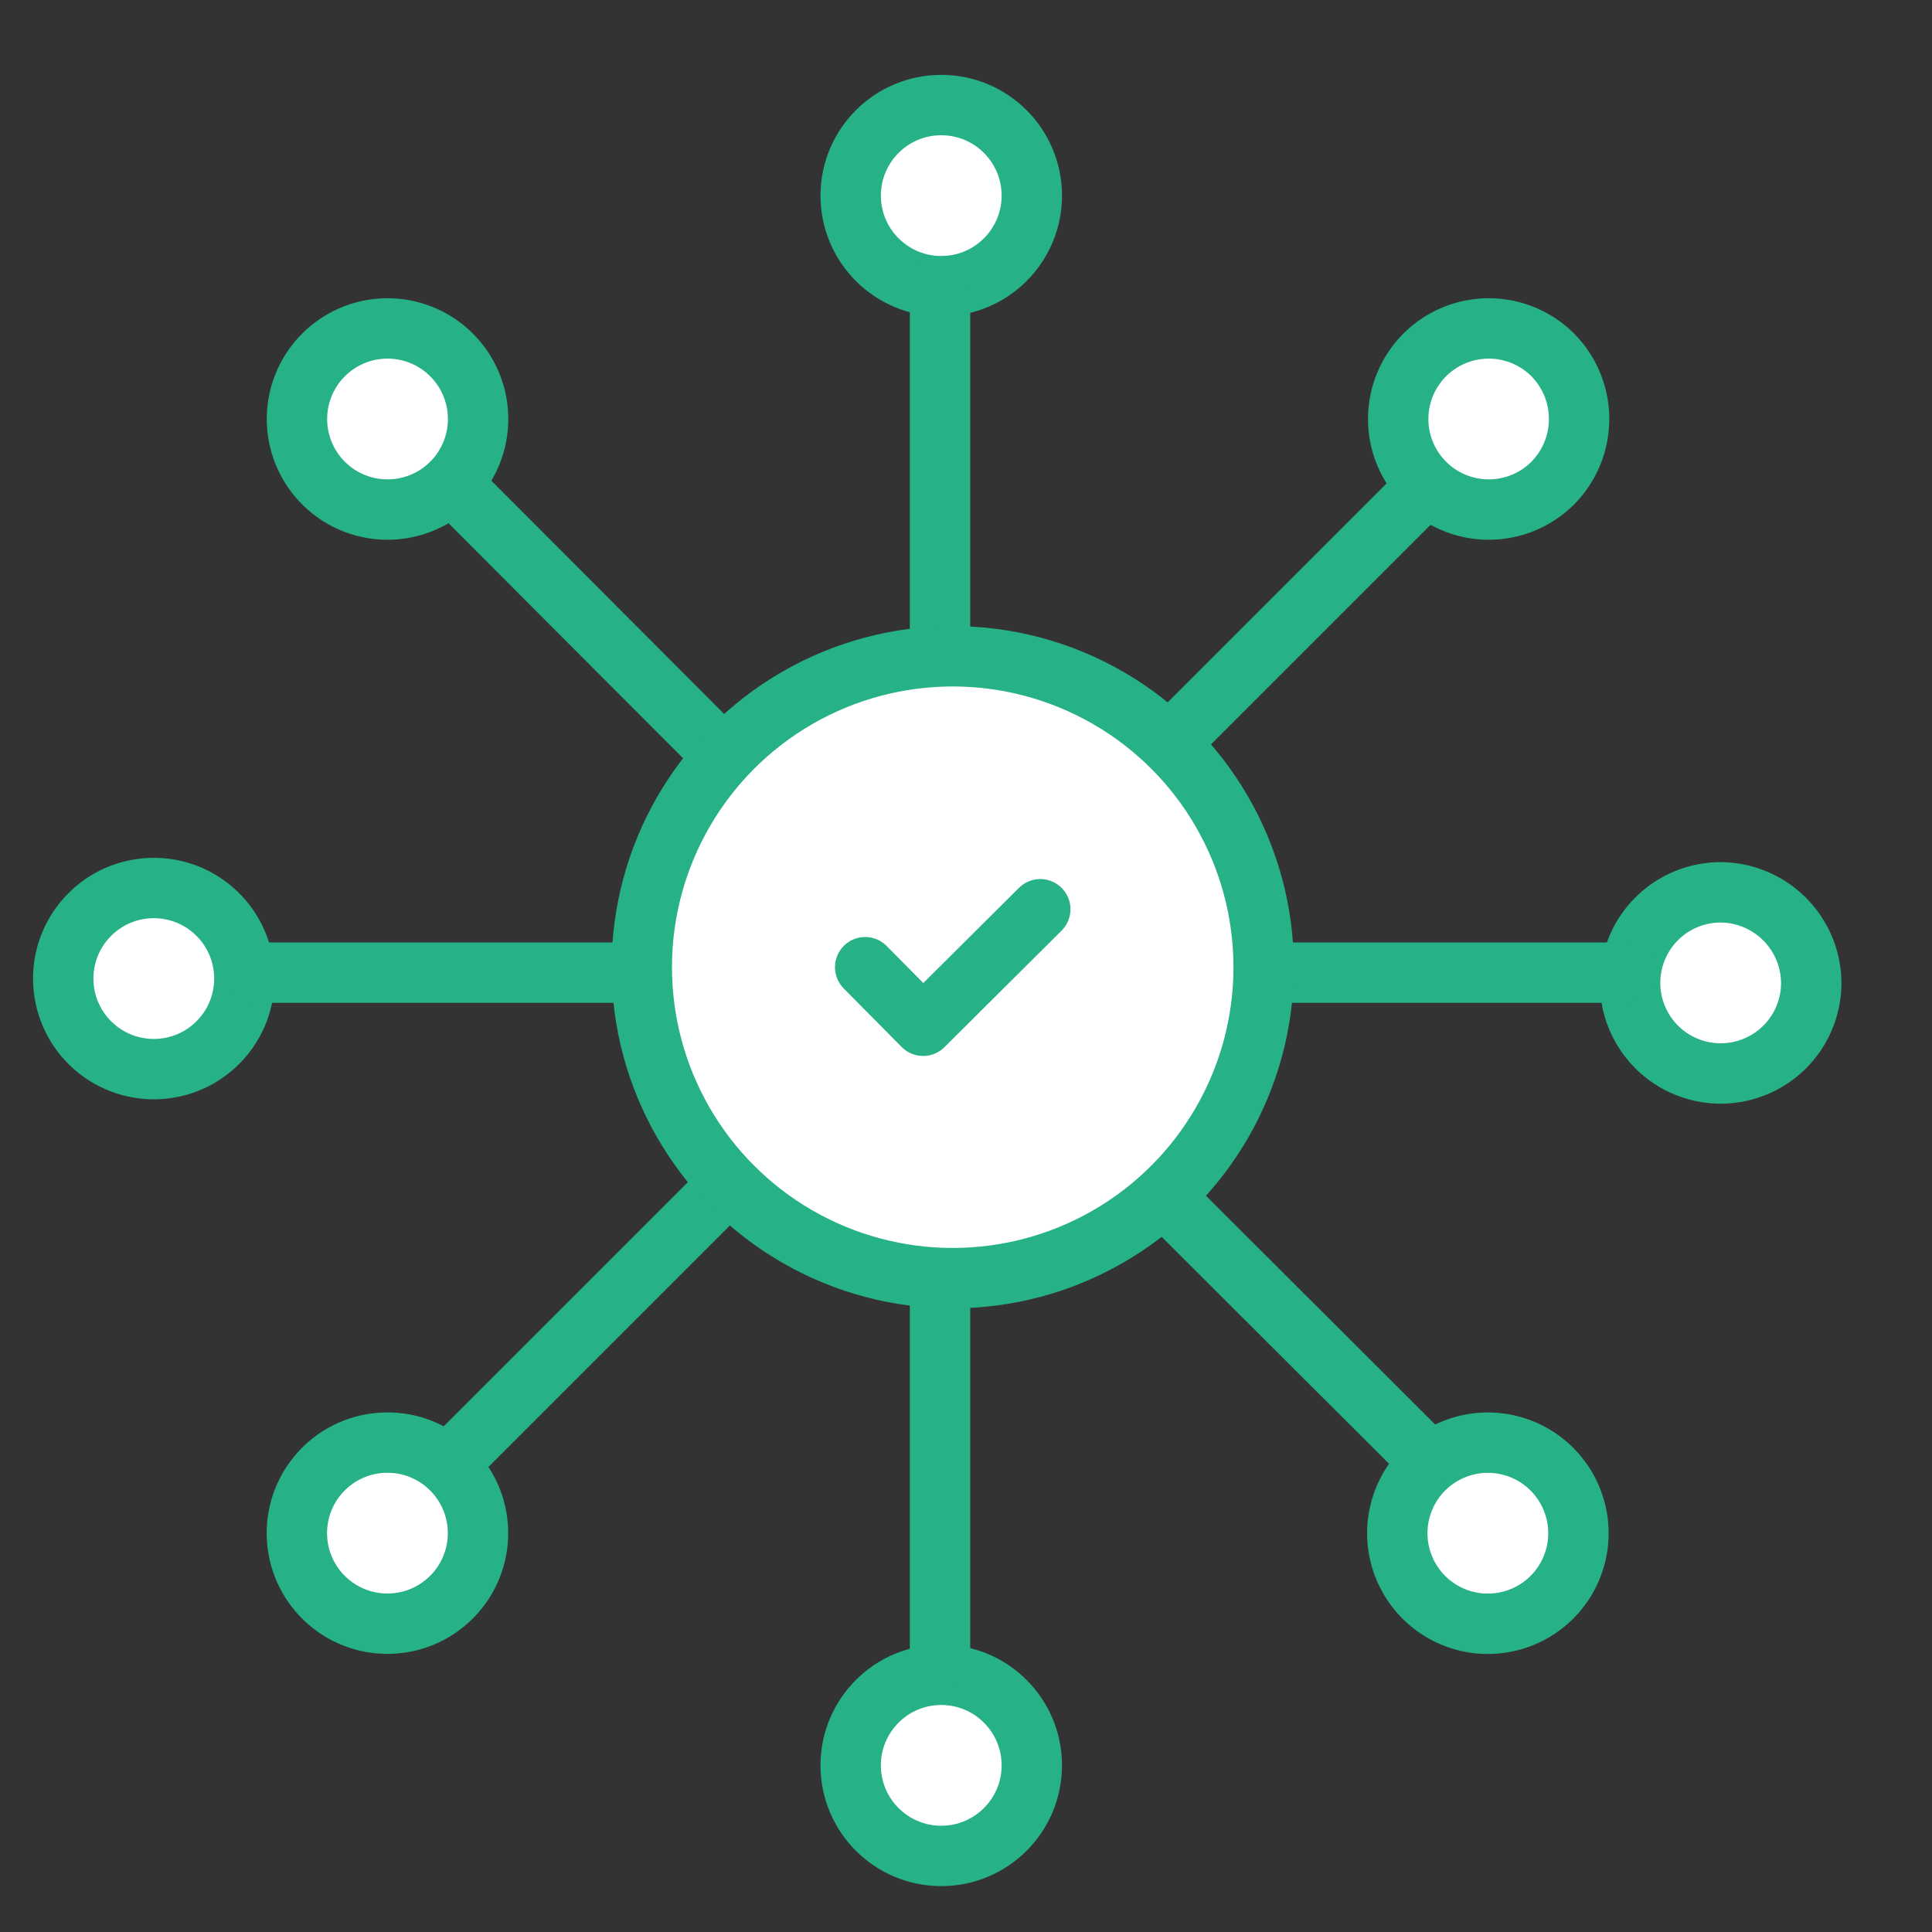 <svg id="Layer_1" data-name="Layer 1" xmlns="http://www.w3.org/2000/svg" viewBox="0 0 32 32"><rect x="0" y="0" width="32" height="32" fill="#333333" stroke="none"/><defs><style>.cls-1{fill:none;}.cls-1,.cls-2,.cls-3,.cls-4{stroke:#26b186;stroke-linejoin:round;}.cls-1,.cls-4{stroke-linecap:round;}.cls-2,.cls-3,.cls-4{fill:#fff;}.cls-3{fill-rule:evenodd;}</style></defs><circle class="cls-1" cx="15.78" cy="16.02" r="4.4"/><circle class="cls-2" cx="15.59" cy="3.24" r="1.5"/><path class="cls-3" d="M25.72,5.88a1.51,1.51,0,0,1,0,2.12,1.5,1.5,0,1,1,0-2.12Z"/><circle class="cls-4" cx="15.59" cy="29.24" r="1.5"/><circle class="cls-2" cx="6.42" cy="25.39" r="1.5" transform="translate(-0.52 0.14) rotate(-1.17)"/><path class="cls-4" d="M30,16.29a1.5,1.5,0,1,1-1.5-1.51A1.51,1.51,0,0,1,30,16.29Z"/><path class="cls-4" d="M25.7,26.46a1.5,1.5,0,1,1,0-2.13A1.5,1.5,0,0,1,25.7,26.46Z"/><circle class="cls-4" cx="2.54" cy="16.21" r="1.5" transform="translate(-10.93 6.85) rotate(-46.32)"/><path class="cls-4" d="M7.48,8a1.5,1.5,0,1,1,0-2.12A1.5,1.5,0,0,1,7.48,8Z"/><line class="cls-1" x1="7.55" y1="8.08" x2="12.36" y2="12.9"/><line class="cls-1" x1="23.6" y1="8.08" x2="18.78" y2="12.9"/><line class="cls-1" x1="7.55" y1="24.13" x2="12.36" y2="19.32"/><line class="cls-1" x1="23.6" y1="24.13" x2="18.78" y2="19.32"/><line class="cls-1" x1="4.22" y1="16.11" x2="11.03" y2="16.11"/><line class="cls-1" x1="15.57" y1="4.76" x2="15.57" y2="11.57"/><line class="cls-1" x1="15.57" y1="27.45" x2="15.57" y2="20.65"/><line class="cls-1" x1="26.92" y1="16.11" x2="20.11" y2="16.11"/><circle class="cls-2" cx="15.78" cy="16.02" r="5.15"/><polyline class="cls-1" points="14.33 16.02 15.29 16.99 17.23 15.06"/></svg>